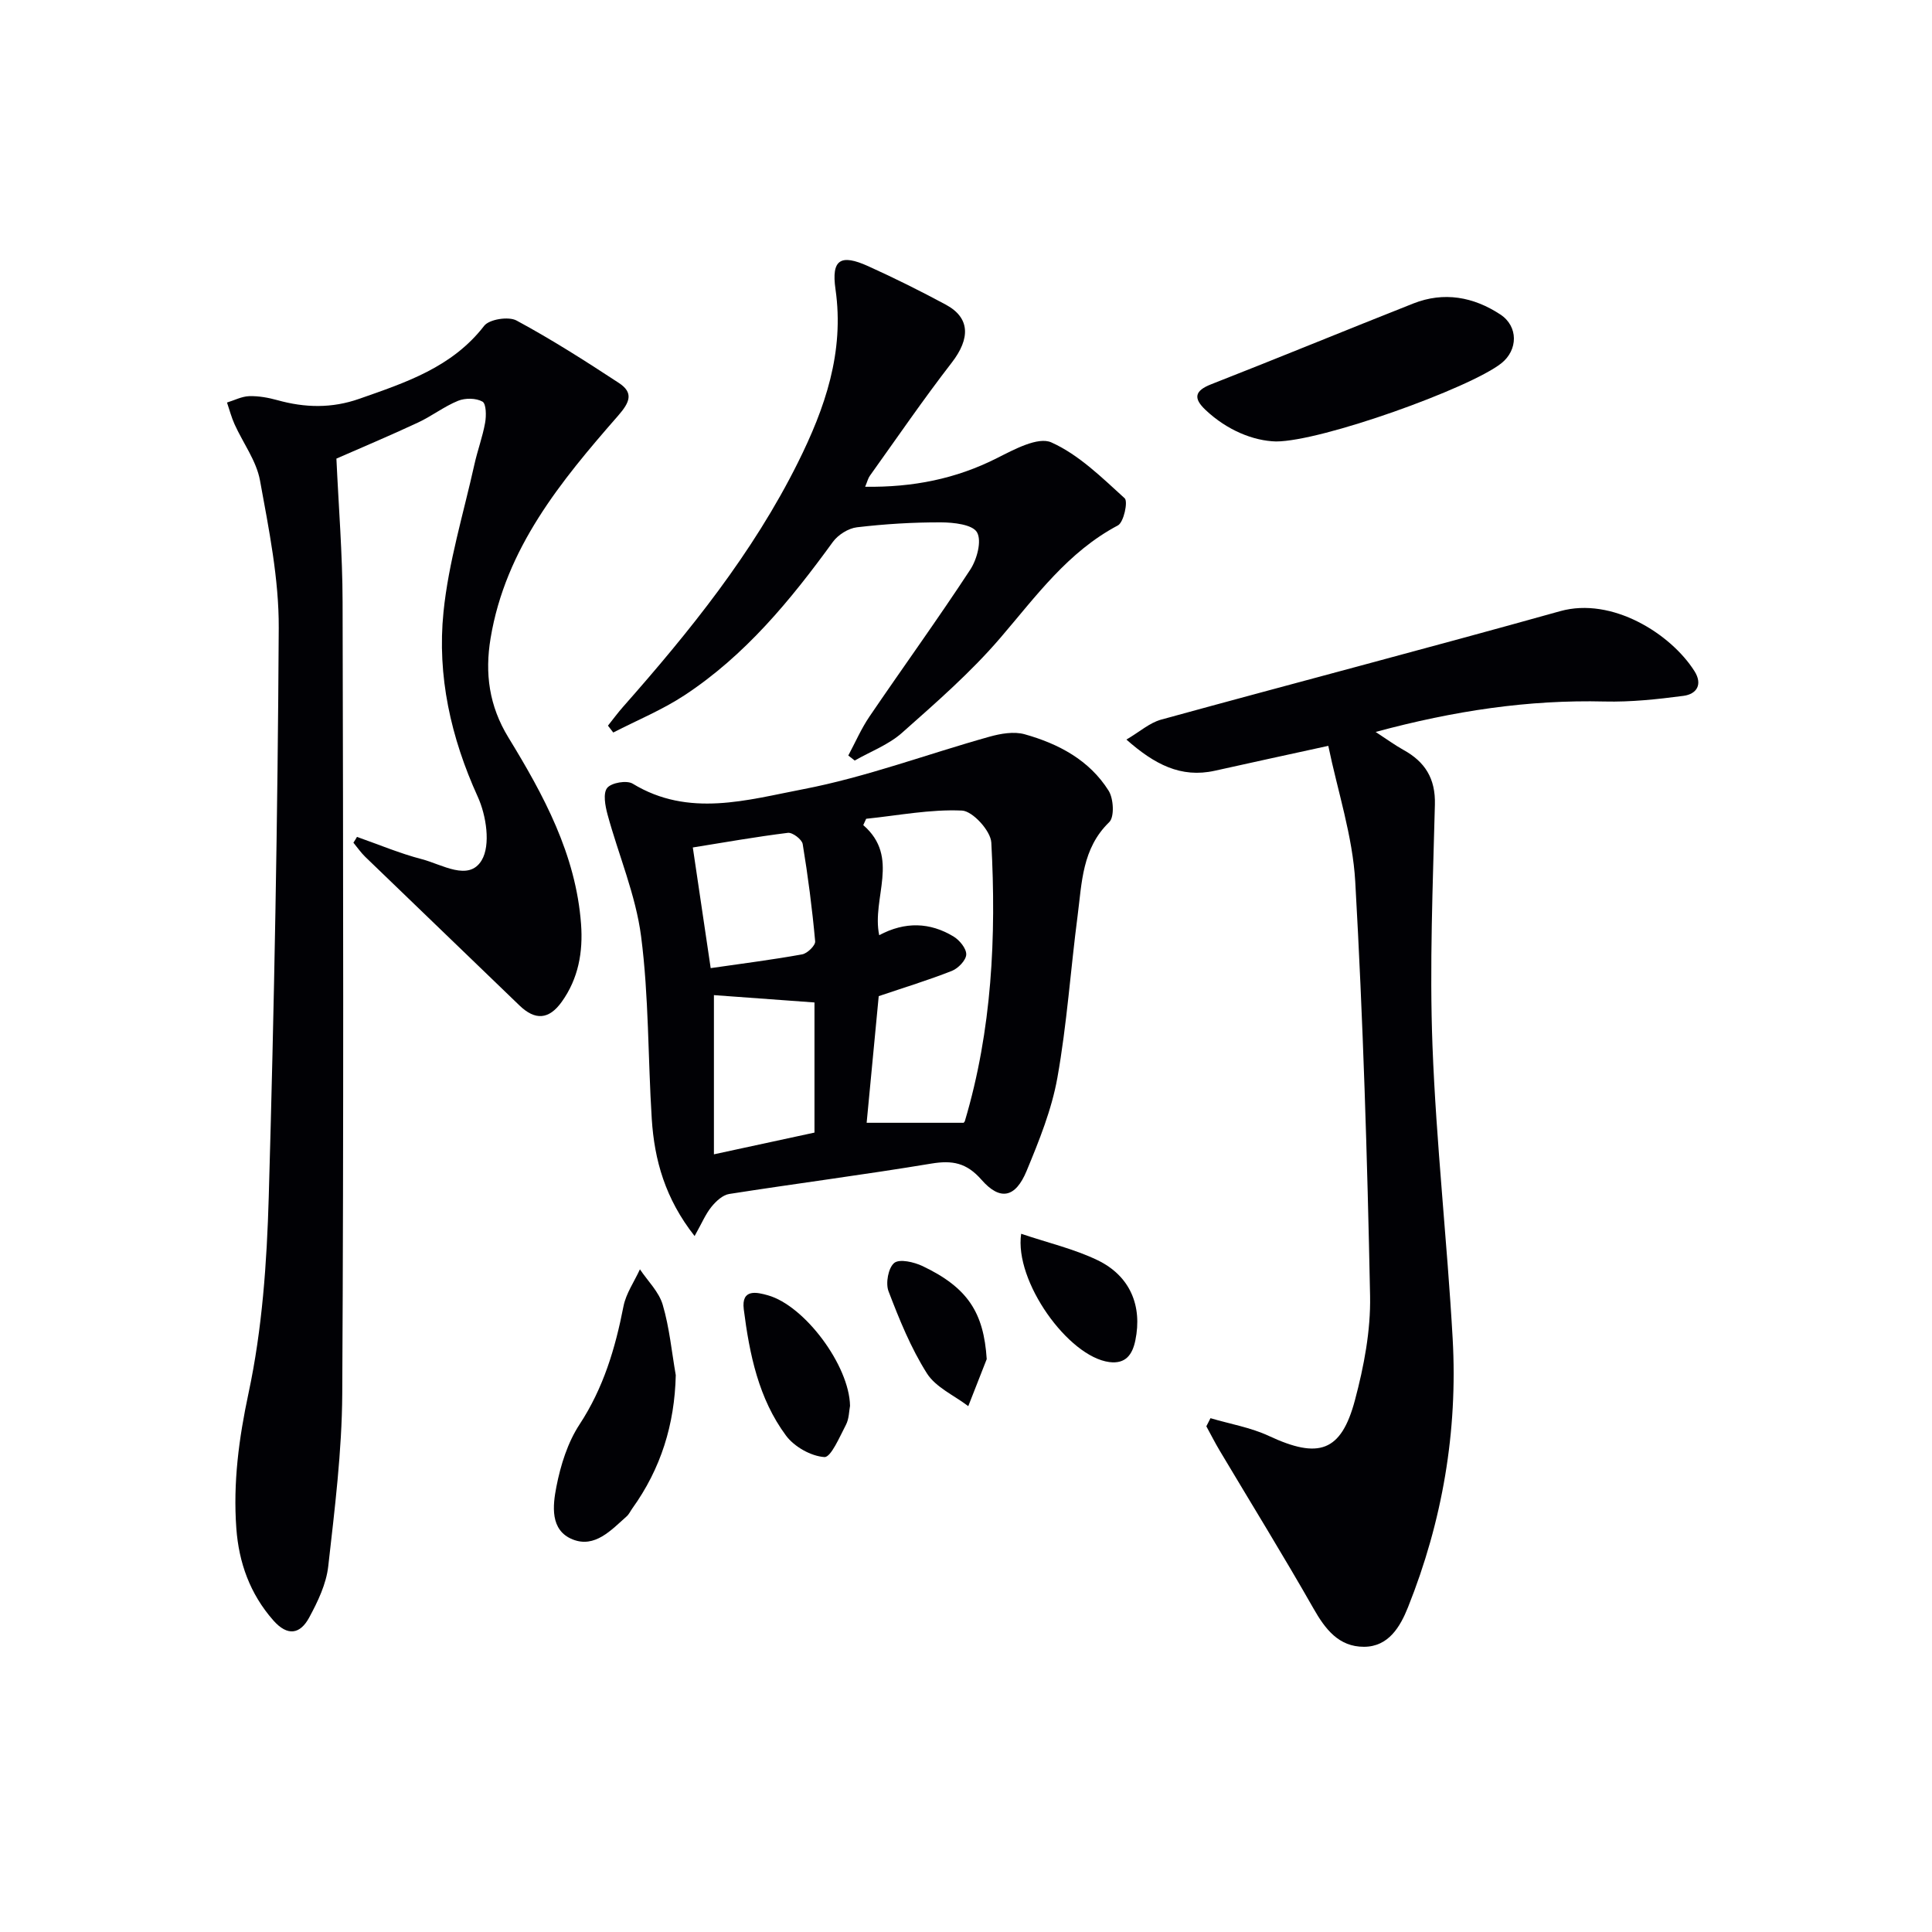 <svg enable-background="new 0 0 400 400" viewBox="0 0 400 400" xmlns="http://www.w3.org/2000/svg"><g fill="#010105"><path d="m73.91 173.27c4.48 1.57 8.87 3.43 13.45 4.62 4.15 1.08 9.69 4.67 12.36.23 1.9-3.16.96-9.29-.8-13.15-5.58-12.27-8.44-25.05-7.1-38.25 1.04-10.3 4.14-20.39 6.4-30.56.64-2.9 1.7-5.72 2.22-8.64.26-1.45.23-3.93-.55-4.37-1.33-.75-3.57-.77-5.05-.17-2.9 1.18-5.45 3.18-8.31 4.51-5.83 2.72-11.77 5.22-16.88 7.46.45 9.86 1.26 19.77 1.28 29.67.13 54.65.23 109.29-.07 163.94-.07 11.92-1.56 23.85-2.9 35.72-.41 3.66-2.16 7.32-3.95 10.62-1.84 3.4-4.43 3.98-7.42.59-4.84-5.5-7.14-11.96-7.66-19.06-.69-9.46.52-18.6 2.53-28.02 2.83-13.23 3.79-26.99 4.18-40.57 1.13-39.26 1.86-78.55 2.07-117.82.05-10.18-2.04-20.45-3.88-30.54-.74-4.07-3.51-7.75-5.27-11.65-.65-1.44-1.05-2.99-1.56-4.49 1.53-.47 3.05-1.27 4.6-1.32 1.94-.06 3.96.31 5.84.83 5.71 1.59 11.26 1.72 16.97-.29 9.6-3.37 19.18-6.5 25.83-15.1 1.06-1.37 5.06-1.99 6.7-1.1 7.27 3.92 14.26 8.38 21.18 12.92 3.1 2.03 2.3 3.99-.15 6.79-11.85 13.55-23.31 27.45-26.4 46.07-1.21 7.28-.32 13.99 3.69 20.55 7.29 11.92 13.97 24.21 15.04 38.61.43 5.8-.54 11.29-4 16.12-2.66 3.71-5.51 3.87-8.74.76-10.63-10.27-21.3-20.5-31.93-30.77-.91-.88-1.64-1.95-2.46-2.94.27-.39.5-.8.74-1.2z"/><path d="m233.21 153.12c2.76-1.62 4.81-3.48 7.19-4.13 27.52-7.56 55.14-14.77 82.63-22.46 10.72-2.99 22.89 4.68 27.79 12.42 1.75 2.77.46 4.76-2.28 5.12-5.4.71-10.89 1.3-16.32 1.17-15.76-.39-31.12 1.9-47.41 6.3 2.39 1.56 4.01 2.75 5.74 3.71 4.49 2.47 6.67 5.93 6.53 11.32-.42 16.64-1.13 33.31-.5 49.92.77 20.25 3.04 40.44 4.18 60.68 1.07 19.16-2.12 37.76-9.25 55.6-1.61 4.02-4.02 8.17-9.11 8.18-5.22.01-8.02-3.63-10.48-7.97-6.25-10.98-12.9-21.74-19.37-32.6-.99-1.66-1.86-3.38-2.79-5.08.29-.56.57-1.12.86-1.68 4.05 1.2 8.33 1.92 12.12 3.69 10.25 4.78 14.92 3.32 17.78-7.4 1.87-7 3.28-14.42 3.14-21.61-.57-28.6-1.45-57.21-3.07-85.76-.53-9.43-3.64-18.72-5.58-28.12-8.72 1.91-16.11 3.5-23.48 5.15-7.06 1.57-12.53-1.34-18.32-6.45z"/><path d="m143.81 255.91c-6.08-7.72-8.33-15.73-8.87-24.26-.8-12.6-.59-25.32-2.21-37.8-1.11-8.56-4.66-16.8-6.95-25.23-.48-1.78-.96-4.37-.07-5.49.87-1.08 4.05-1.63 5.28-.88 11.59 7.07 23.73 3.36 35.28 1.15 13.07-2.51 25.7-7.27 38.58-10.87 2.32-.65 5.07-1.13 7.29-.51 7 1.96 13.4 5.34 17.39 11.69 1.03 1.64 1.23 5.44.12 6.51-5.63 5.45-5.65 12.53-6.54 19.35-1.46 11.18-2.21 22.48-4.19 33.56-1.18 6.61-3.78 13.04-6.37 19.29-2.31 5.58-5.48 6.25-9.35 1.83-3.09-3.53-6.05-4.06-10.39-3.34-13.91 2.31-27.91 4.11-41.84 6.29-1.35.21-2.74 1.51-3.67 2.66-1.21 1.49-1.97 3.34-3.49 6.05zm35.52-86.39c-.2.44-.4.87-.6 1.31 7.73 6.69 1.69 15.06 3.3 22.79 5.37-2.86 10.5-2.67 15.37.26 1.25.75 2.69 2.49 2.65 3.74-.04 1.19-1.66 2.87-2.97 3.39-4.87 1.92-9.89 3.45-15.15 5.23-.8 8.39-1.66 17.39-2.5 26.22h20c-.12.12.25-.07.33-.34 5.62-18.86 6.53-38.22 5.48-57.68-.13-2.43-3.87-6.52-6.07-6.62-6.58-.3-13.22 1.02-19.84 1.7zm-31.52 36.51v32.96c7.51-1.62 14.21-3.07 20.82-4.5 0-9.25 0-18.14 0-26.94-7.19-.53-14.1-1.03-20.82-1.52zm-.67-5.59c6.53-.95 12.77-1.73 18.94-2.85 1.07-.19 2.77-1.85 2.69-2.7-.61-6.74-1.48-13.46-2.58-20.14-.16-.96-2.11-2.44-3.06-2.32-6.7.83-13.35 2.01-19.69 3.03 1.19 7.98 2.37 15.97 3.7 24.98z"/><path d="m179.12 100.78c9.91.13 18.76-1.63 27.25-5.91 3.55-1.79 8.53-4.51 11.29-3.28 5.68 2.54 10.46 7.27 15.19 11.57.73.66-.19 4.98-1.4 5.62-10.37 5.49-16.94 14.66-24.31 23.25-6.13 7.16-13.34 13.44-20.42 19.72-2.77 2.45-6.48 3.84-9.76 5.71-.44-.35-.89-.69-1.33-1.04 1.45-2.71 2.68-5.56 4.4-8.09 6.91-10.16 14.12-20.12 20.85-30.39 1.39-2.12 2.42-5.95 1.4-7.73-.93-1.62-4.85-2.05-7.46-2.06-5.8-.02-11.63.34-17.4 1.02-1.79.21-3.93 1.57-5 3.05-8.75 12.05-18.15 23.48-30.72 31.74-4.61 3.03-9.8 5.16-14.73 7.7-.37-.47-.73-.95-1.1-1.42 1.04-1.3 2.03-2.66 3.13-3.9 13.79-15.62 26.85-31.79 36.2-50.57 5.61-11.27 9.65-22.86 7.78-35.89-.89-6.17 1.06-7.35 6.77-4.77 5.44 2.46 10.8 5.13 16.06 7.96 5.06 2.72 5.11 7 1.24 12.01-5.89 7.61-11.33 15.56-16.93 23.39-.39.52-.52 1.16-1 2.31z"/><path d="m264.17 91.4c-4.63-.13-10.05-2.26-14.58-6.53-2.52-2.38-2.32-3.95 1.17-5.31 13.99-5.48 27.89-11.21 41.86-16.73 6.34-2.5 12.46-1.37 18.01 2.28 3.75 2.47 3.67 7.36.2 10.11-6.58 5.18-37.23 16.19-46.66 16.18z"/><path d="m139.91 284.71c-.23 10.21-3.09 19.38-9 27.6-.39.54-.67 1.19-1.15 1.62-3.22 2.86-6.6 6.63-11.2 4.79-4.74-1.9-4.12-7.04-3.36-10.94.87-4.45 2.33-9.12 4.79-12.87 4.95-7.54 7.4-15.76 9.09-24.43.52-2.68 2.24-5.12 3.41-7.68 1.63 2.43 3.94 4.66 4.72 7.34 1.39 4.71 1.85 9.7 2.7 14.57z"/><path d="m175.99 291.06c-.21 1.07-.19 2.69-.86 3.96-1.29 2.46-3.1 6.74-4.45 6.65-2.79-.19-6.24-2.14-7.95-4.45-5.68-7.66-7.56-16.87-8.74-26.14-.55-4.34 2.74-3.54 5-2.9 7.63 2.15 16.86 14.56 17 22.88z"/><path d="m211.42 255.44c5.58 1.88 10.95 3.13 15.8 5.46 6.76 3.25 9.32 9.47 7.84 16.62-.61 2.95-2.01 4.92-5.4 4.48-8.49-1.12-19.69-16.73-18.24-26.56z"/><path d="m204.29 281.39c-1.27 3.25-2.55 6.49-3.82 9.74-2.92-2.23-6.73-3.89-8.57-6.8-3.32-5.25-5.71-11.15-7.94-16.99-.64-1.66-.05-4.85 1.18-5.86 1.09-.89 4.09-.19 5.85.64 9.41 4.48 12.68 9.66 13.3 19.27z"/></g></svg>